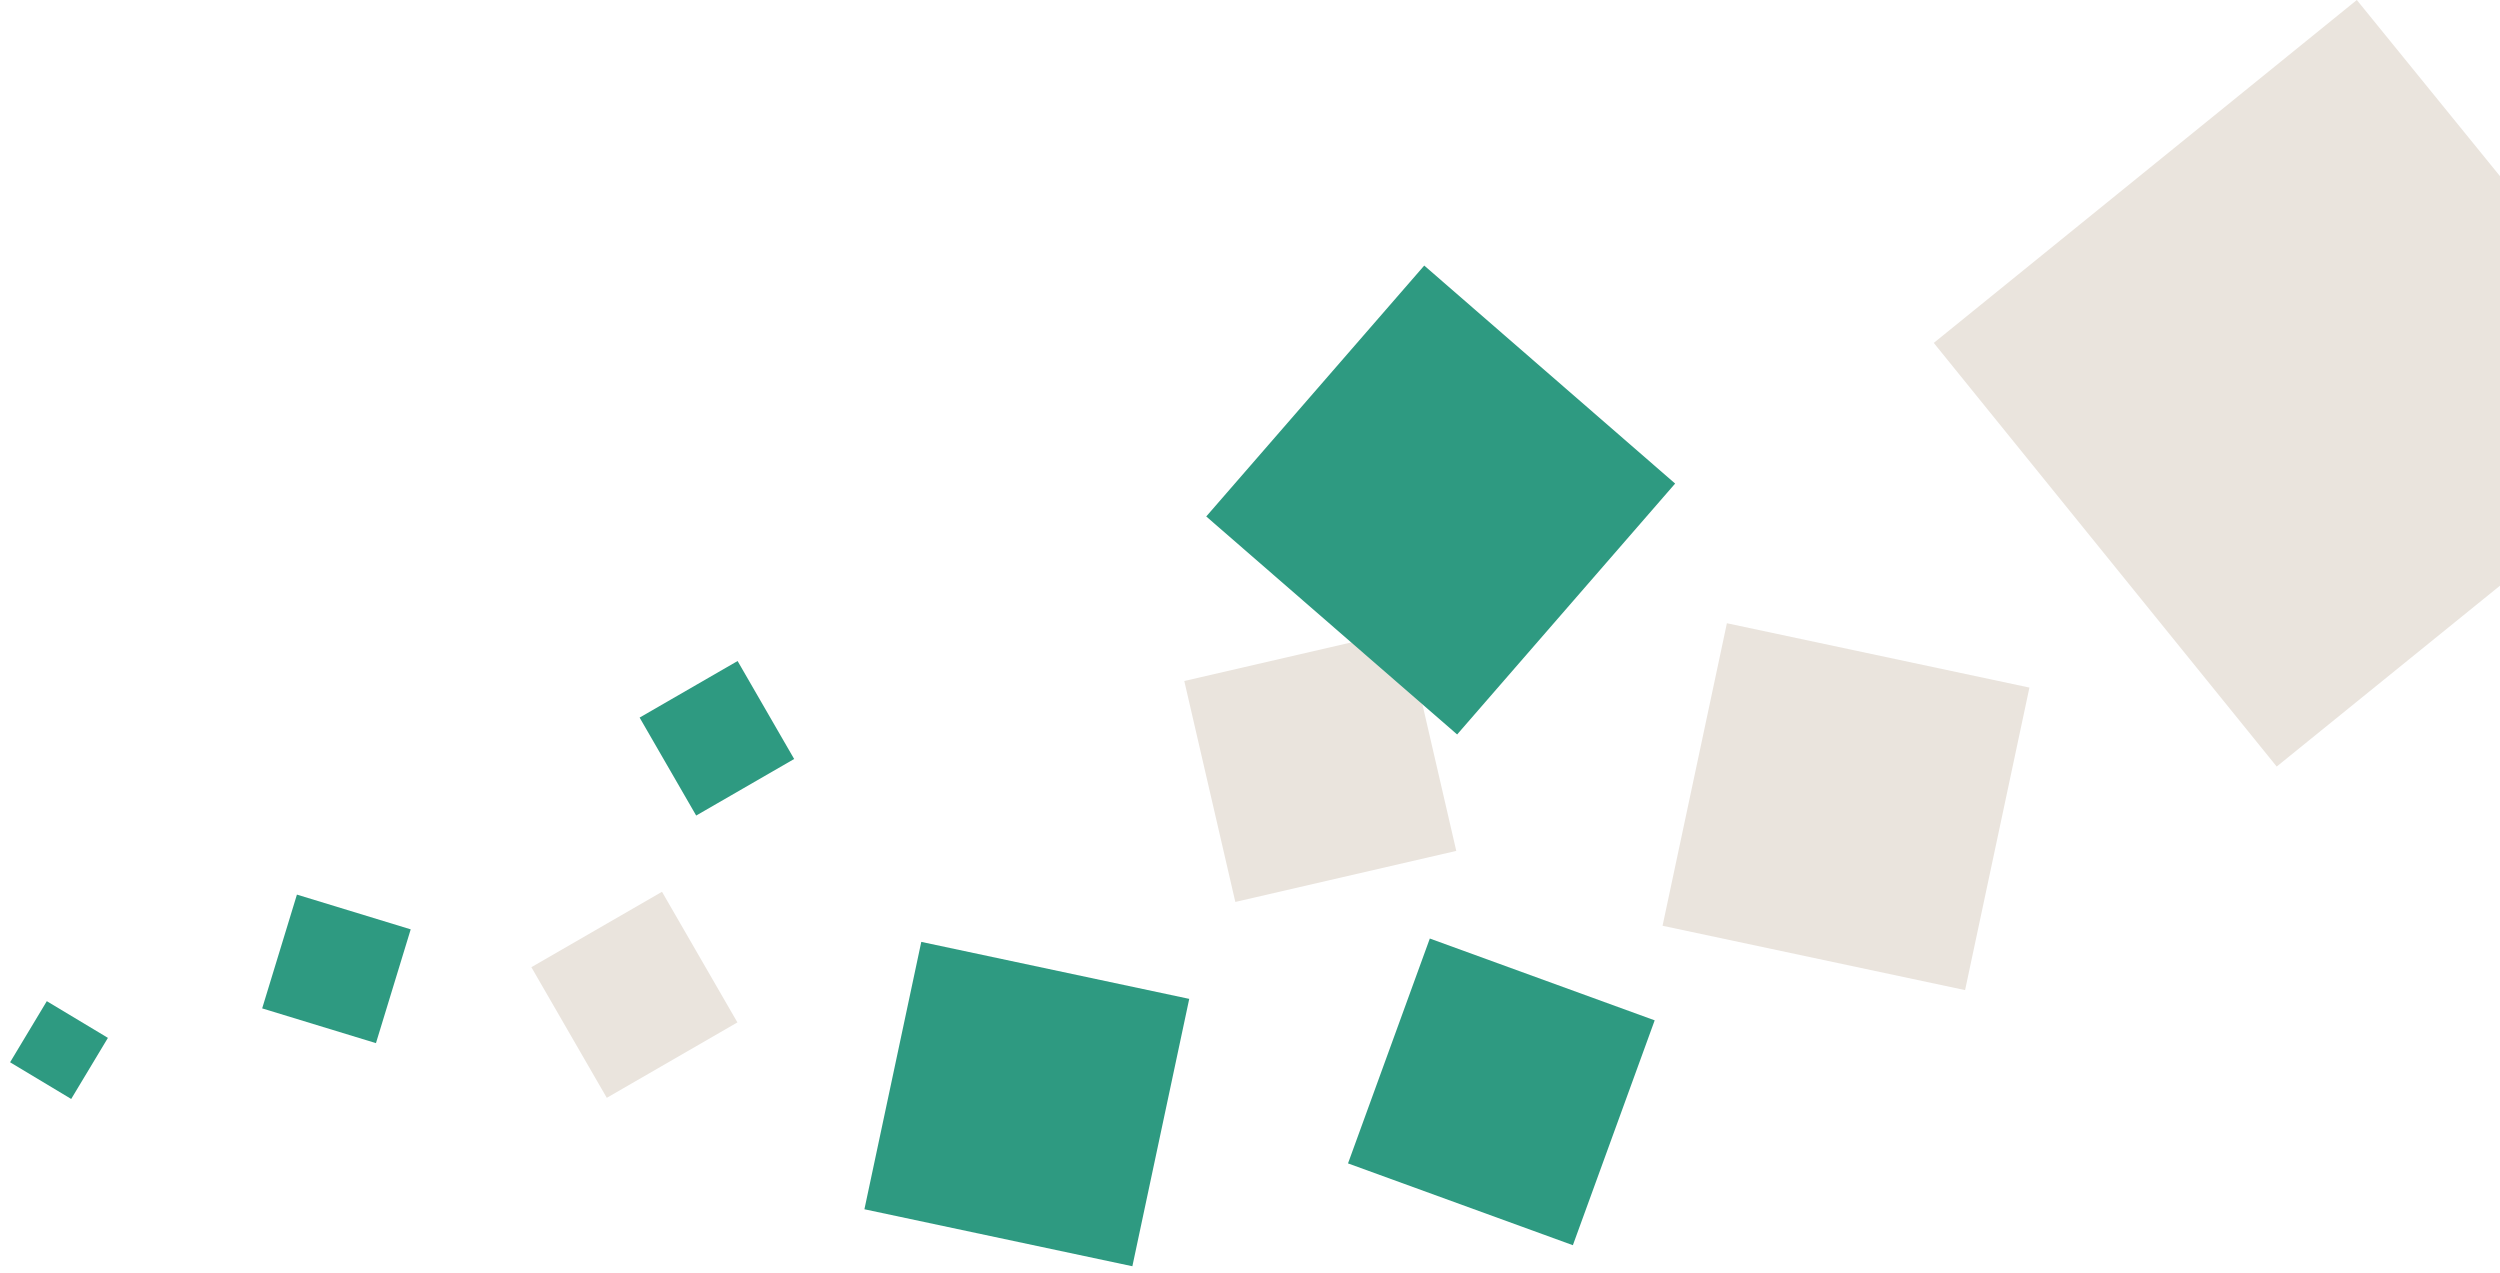 <?xml version="1.0" encoding="UTF-8"?> <svg xmlns="http://www.w3.org/2000/svg" xmlns:xlink="http://www.w3.org/1999/xlink" version="1.1" id="Calque_1" x="0px" y="0px" viewBox="0 0 424.3 216" style="enable-background:new 0 0 424.3 216;" xml:space="preserve"> <style type="text/css"> .st0{fill:#EAE4DD;} .st1{fill:#2E9A81;} </style> <path id="Tracé_113" class="st0" d="M328.2,58.2l58.2,71.9l37.9-30.7V29.9L400,0L328.2,58.2z"></path> <rect id="Rectangle_31" x="287.1" y="110.6" transform="matrix(0.208 -0.978 0.978 0.208 114.286 414.9)" class="st0" width="52.5" height="52.5"></rect> <rect id="Rectangle_32" x="94.9" y="156" transform="matrix(0.866 -0.5 0.5 0.866 -70 76.507)" class="st0" width="25.6" height="25.6"></rect> <rect id="Rectangle_33" x="112.1" y="115.7" transform="matrix(0.866 -0.5 0.5 0.866 -46.372 77.642)" class="st1" width="19.2" height="19.2"></rect> <rect id="Rectangle_34" x="204.9" y="110.8" transform="matrix(0.974 -0.225 0.225 0.974 -23.506 53.761)" class="st0" width="38.5" height="38.5"></rect> <rect id="Rectangle_35" x="216.3" y="56.7" transform="matrix(0.656 -0.755 0.755 0.656 20.022 213.766)" class="st1" width="56.4" height="56.4"></rect> <rect id="Rectangle_36" x="151.1" y="164.1" transform="matrix(0.208 -0.978 0.978 0.208 -45.21 318.878)" class="st1" width="46.4" height="46.5"></rect> <rect id="Rectangle_37" x="47.1" y="154.3" transform="matrix(0.292 -0.956 0.956 0.292 -116.768 171.115)" class="st1" width="20.2" height="20.2"></rect> <rect id="Rectangle_38" x="4" y="172.2" transform="matrix(0.515 -0.857 0.857 0.515 -147.922 95.032)" class="st1" width="12.1" height="12.1"></rect> <rect id="Rectangle_39" x="234.5" y="165.1" transform="matrix(0.342 -0.94 0.94 0.342 -6.609 361.417)" class="st1" width="40.6" height="40.6"></rect> </svg> 